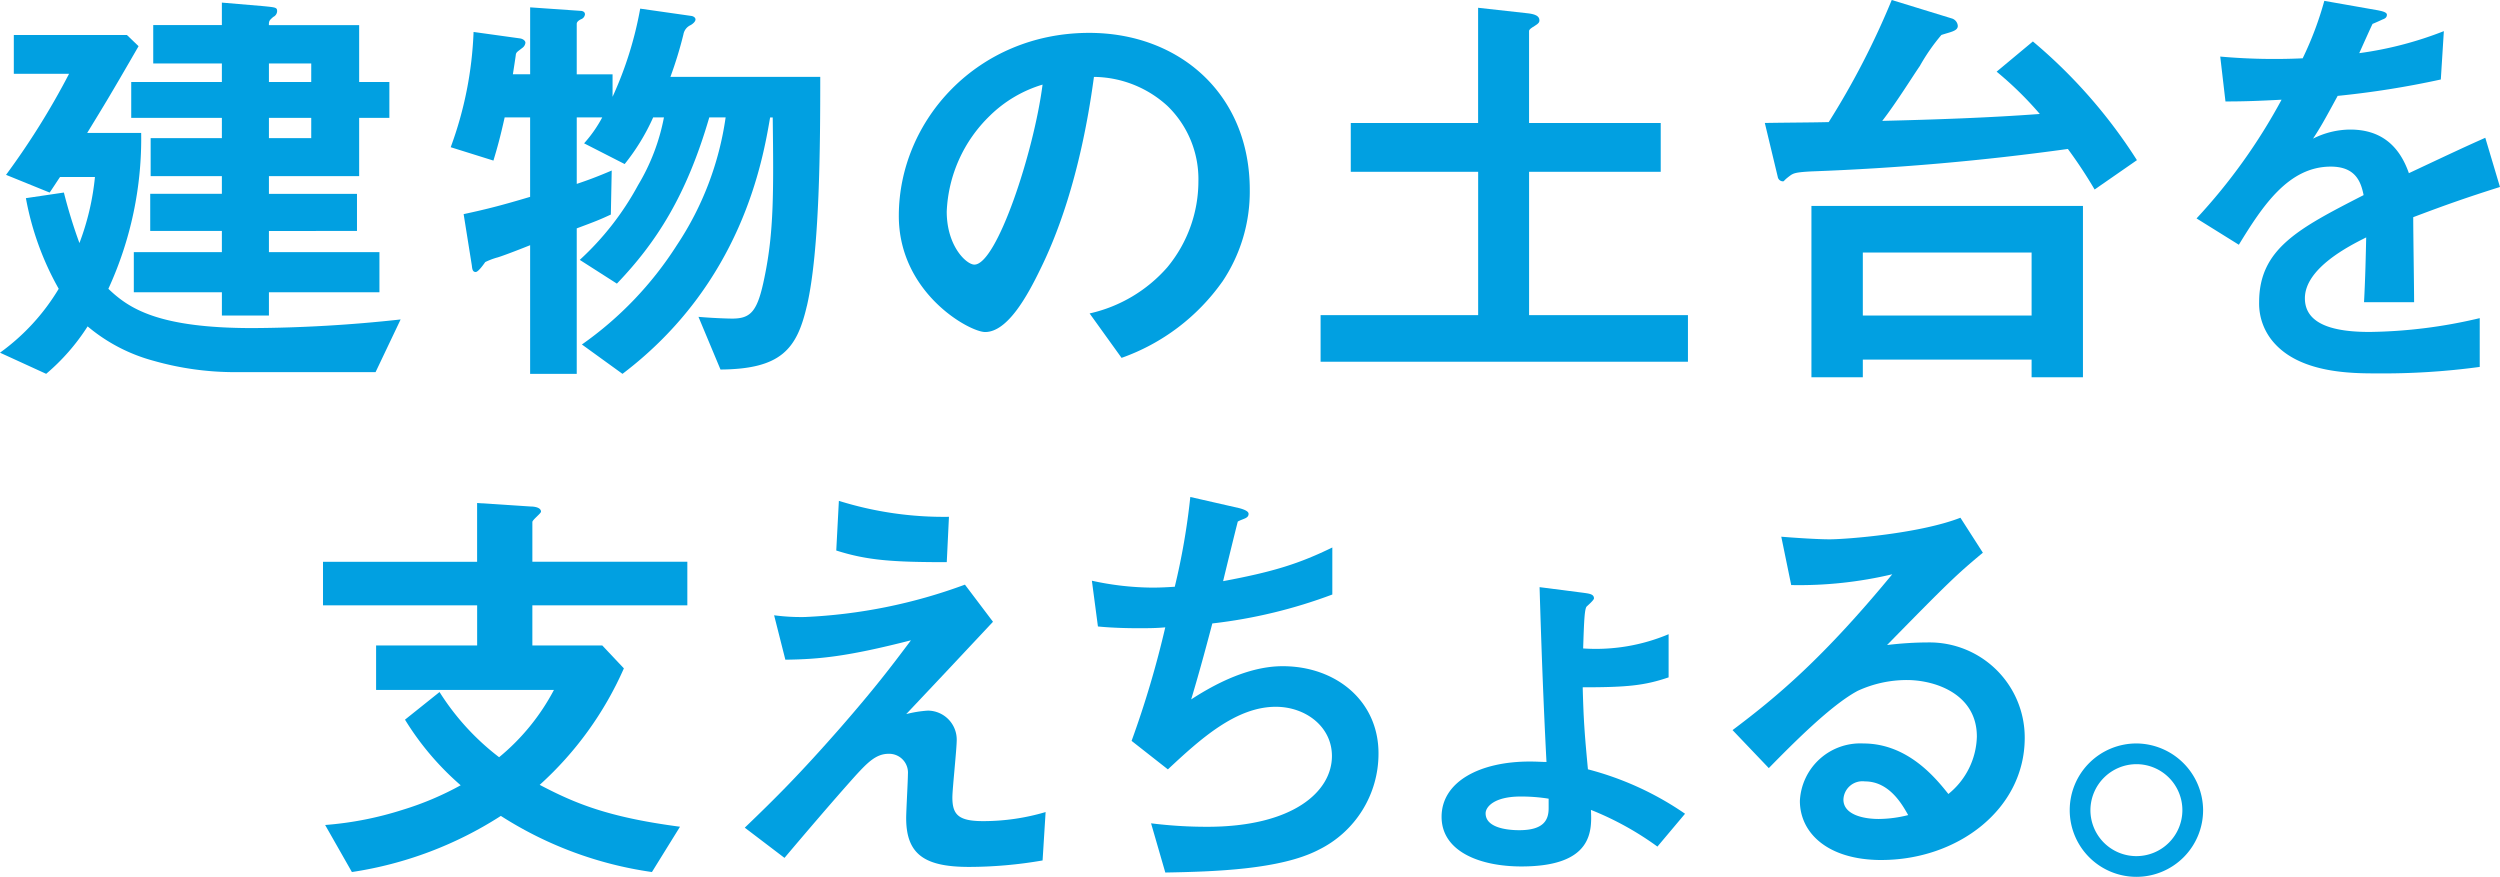 <svg xmlns="http://www.w3.org/2000/svg" xmlns:xlink="http://www.w3.org/1999/xlink" width="287" height="100.661" viewBox="0 0 287 100.661">
  <defs>
    <clipPath id="clip-path">
      <rect id="長方形_13405" data-name="長方形 13405" width="287" height="100.661" fill="#01a0e1"/>
    </clipPath>
  </defs>
  <g id="グループ_33651" data-name="グループ 33651" transform="translate(0 0)">
    <g id="グループ_33650" data-name="グループ 33650" transform="translate(0 0)" clip-path="url(#clip-path)">
      <path id="パス_132740" data-name="パス 132740" d="M43.114,42.7H27.007a34.019,34.019,0,0,1-9.316-1.287,19.692,19.692,0,0,1-7.632-3.966A24.118,24.118,0,0,1,5.3,42.894L0,40.467a24.657,24.657,0,0,0,6.74-7.335A33.311,33.311,0,0,1,2.973,22.726l4.361-.645a58.684,58.684,0,0,0,1.784,5.8A29.407,29.407,0,0,0,10.9,20.3H6.888c-.4.594-.942,1.437-1.189,1.784L.693,20.05a87.245,87.245,0,0,0,7.236-11.6H1.586V3.994H14.569l1.338,1.287c-3.369,5.848-3.965,6.789-5.9,9.961h6.2a41.28,41.28,0,0,1-3.767,17.89c2.379,2.28,5.748,4.51,16.552,4.51a162.224,162.224,0,0,0,17-.991ZM41.231,13.509V20.2H30.873v2.031H40.982v4.262H30.873V28.92H43.559v4.608H30.873v2.677h-5.4V33.528H15.362V28.92H25.471V26.491H17.245V22.229h8.226V20.2H17.295V15.837h8.177V13.509H15.065V9.395H25.471V7.264h-7.88V2.853h7.88V.277l4.708.4c1.487.149,1.635.149,1.635.6a.764.764,0,0,1-.446.644c-.447.4-.5.446-.5.941H41.231V9.395H44.7v4.114Zm-5.5-6.245H30.873v2.13h4.856Zm0,6.245H30.873v2.328h4.856Z" transform="translate(0 0.022)" fill="#01a0e1"/>
      <path id="パス_132741" data-name="パス 132741" d="M88.949,35.076c-1.14,4.907-2.924,7.235-9.911,7.286l-2.528-6.048c1.685.15,3.468.2,3.866.2,2.181,0,2.924-.842,3.716-4.758,1.09-5.252,1.041-9.862.942-18.335h-.3c-.843,4.905-3.221,19.03-16.948,29.437l-4.659-3.37a40.557,40.557,0,0,0,10.9-11.4,35.418,35.418,0,0,0,5.6-14.669H77.75C75.123,22.439,71.655,27.79,67.144,32.5l-4.262-2.726a32.736,32.736,0,0,0,6.69-8.574,23.7,23.7,0,0,0,2.973-7.78H71.307a24.353,24.353,0,0,1-3.27,5.352l-4.658-2.378A14.882,14.882,0,0,0,65.46,13.42H62.536v7.632c1.189-.4,2.28-.793,4.014-1.536l-.1,5.054c-1.289.6-1.785.793-3.915,1.587v16.7H57.184V28.089c-1.487.6-3.568,1.388-3.866,1.437a8.444,8.444,0,0,0-1.289.5c-.347.5-.842,1.139-1.09,1.139-.347,0-.4-.3-.446-.743l-.942-5.9c2.775-.594,4.461-1.04,7.632-1.982V13.42H54.26c-.545,2.429-.843,3.468-1.289,4.955l-4.905-1.535A42.741,42.741,0,0,0,50.691,3.609l5.352.743c.3.05.6.248.6.5a.838.838,0,0,1-.3.546c-.644.5-.693.5-.792.743,0,.1-.3,2.031-.348,2.328h1.983V.784l5.748.4c.249,0,.545.1.545.4a.68.68,0,0,1-.4.545c-.248.1-.545.3-.545.546v5.8h4.113v2.578A42.07,42.07,0,0,0,69.82.931l5.9.842c.248.05.447.2.447.4,0,.248-.3.5-.546.644a1.451,1.451,0,0,0-.843,1.09A45.856,45.856,0,0,1,73.29,8.762h17.2c0,7.78-.05,19.922-1.536,26.314" transform="translate(3.675 0.06)" fill="#01a0e1"/>
      <path id="パス_132742" data-name="パス 132742" d="M132.973,32.093a23.931,23.931,0,0,1-11.547,8.722l-3.668-5.1a16.7,16.7,0,0,0,8.921-5.3,15.5,15.5,0,0,0,3.567-9.862,11.682,11.682,0,0,0-3.567-8.672,12.685,12.685,0,0,0-8.424-3.321c-1.586,11.795-4.51,18.733-6.146,22.054-1.487,3.071-3.767,7.234-6.343,7.234-1.785,0-9.912-4.459-9.912-13.33,0-11,9.069-21.012,21.854-21.012,10.308,0,18.436,6.987,18.436,18.038a18.523,18.523,0,0,1-3.171,10.556M106.311,13.014a16.225,16.225,0,0,0-4.956,11c0,4.013,2.28,6.095,3.172,6.095,2.576,0,6.838-12.934,7.829-20.664a14.614,14.614,0,0,0-6.045,3.567" transform="translate(7.33 0.268)" fill="#01a0e1"/>
      <path id="パス_132743" data-name="パス 132743" d="M140.835,41.465V36.112h18.088V19.66H144.3v-5.6h14.618V.829l5.8.645c.744.1,1.239.3,1.239.792,0,.2-.05.347-.545.645-.4.247-.645.4-.645.593V14.06h15.115v5.6H164.77V36.112h18.237v5.352Z" transform="translate(10.769 0.064)" fill="#01a0e1"/>
      <path id="パス_132744" data-name="パス 132744" d="M226.07,21.755A52.935,52.935,0,0,0,223,17.1a291.089,291.089,0,0,1-29.437,2.577c-1.833.1-2.081.2-2.528.545-.792.594-.545.594-.792.594a.607.607,0,0,1-.546-.5l-1.487-6.2c3.123-.05,5.4-.05,7.335-.1A91.459,91.459,0,0,0,202.78,0l6.938,2.131a.962.962,0,0,1,.645.843c0,.594-.844.693-1.884,1.041A22.573,22.573,0,0,0,206,7.583c-.793,1.14-2.725,4.262-4.311,6.294,6.045-.15,12.041-.347,18.089-.793a40.107,40.107,0,0,0-4.957-4.857l4.163-3.468a59.354,59.354,0,0,1,11.943,13.627Zm-7.234,21.557V41.28H199.46v2.032h-5.9V23.638h31.171V43.313Zm0-14.322H199.46v7.236h19.376Z" transform="translate(14.392 0)" fill="#01a0e1"/>
      <path id="パス_132745" data-name="パス 132745" d="M259.127,24.92c0,1.932.1,8.078.1,9.762h-5.748c.15-2.825.2-5.253.248-7.434-1.884.942-7.037,3.519-7.037,6.987,0,3.221,3.816,3.866,7.434,3.866a57.34,57.34,0,0,0,12.637-1.586v5.6a82.09,82.09,0,0,1-11.795.743c-2.775,0-8.523,0-11.646-3.321a6.773,6.773,0,0,1-1.883-4.856c0-6.146,4.56-8.474,11.993-12.29-.3-1.487-.892-3.271-3.767-3.271-4.857,0-7.829,4.51-10.556,8.97l-4.855-3.023a65.932,65.932,0,0,0,9.761-13.627c-2.825.147-4.361.2-6.442.2l-.6-5.153a69.94,69.94,0,0,0,9.465.2A38.463,38.463,0,0,0,248.919.092l6.194,1.09c.149.05.991.149.991.5,0,.3-.2.446-.5.545-.1.051-1.089.5-1.139.5-.05.05-1.289,2.825-1.536,3.369a41.822,41.822,0,0,0,9.713-2.528l-.348,5.55a104.173,104.173,0,0,1-11.843,1.883c-1.586,2.925-1.982,3.619-2.825,4.907a9.585,9.585,0,0,1,4.262-1.041c3.419,0,5.6,1.735,6.74,5.007,5.8-2.727,6.442-3.024,8.771-4.065l1.685,5.649c-3.915,1.24-6.293,2.082-9.961,3.469" transform="translate(17.912 0.007)" fill="#01a0e1"/>
      <path id="パス_132746" data-name="パス 132746" d="M54.765,65.389V70h8.028l2.478,2.627A39.438,39.438,0,0,1,55.608,86c4.064,2.131,7.83,3.718,16.106,4.807l-3.222,5.2a43.431,43.431,0,0,1-17.344-6.443,43.55,43.55,0,0,1-17.1,6.443l-3.072-5.4a38.953,38.953,0,0,0,8.871-1.735,34.671,34.671,0,0,0,6.689-2.825,32.4,32.4,0,0,1-6.393-7.532l3.966-3.171a28.568,28.568,0,0,0,6.839,7.483A25.2,25.2,0,0,0,57.243,75.1H36.826V70h11.6V65.389H30.731v-5H48.422V53.644l6.146.4c.248,0,1.189.05,1.189.594,0,.2-.991.942-.991,1.189v4.56H72.556v5Z" transform="translate(6.35 4.102)" fill="#01a0e1"/>
      <path id="パス_132747" data-name="パス 132747" d="M109.9,94.694a49.734,49.734,0,0,1-8.424.743c-5.055,0-7.236-1.388-7.236-5.6,0-.793.2-4.311.2-5.054a2.159,2.159,0,0,0-2.229-2.331c-1.437,0-2.429,1.041-3.716,2.429C85.871,87.8,82.451,91.82,80.27,94.4l-4.559-3.468c3.668-3.519,6.344-6.194,11-11.5,4.014-4.609,5.847-7.037,8.078-10.011C87.456,71.3,84.236,71.6,80.37,71.649l-1.29-5.1a23.4,23.4,0,0,0,3.519.2,60.506,60.506,0,0,0,18.386-3.717l3.221,4.262c-4.41,4.707-4.956,5.3-9.962,10.6a13.488,13.488,0,0,1,2.478-.4,3.332,3.332,0,0,1,3.321,3.37c0,1.041-.5,5.649-.5,6.59,0,1.983.694,2.726,3.519,2.726a25.185,25.185,0,0,0,7.185-1.041Zm-11-34.243c-6.194,0-9.119-.2-12.686-1.338l.3-5.7a40.44,40.44,0,0,0,12.637,1.833Z" transform="translate(9.789 4.085)" fill="#01a0e1"/>
      <path id="パス_132748" data-name="パス 132748" d="M138.7,93.535c-4.362,2.23-11.844,2.478-17.543,2.578l-1.635-5.65a51.716,51.716,0,0,0,6.442.4c9.812,0,14.322-4.015,14.322-8.127,0-3.37-3.024-5.649-6.443-5.649-4.559,0-8.622,3.666-12.389,7.185L117.287,81a112.678,112.678,0,0,0,3.866-13.034c-1.041.1-2.131.1-3.072.1-.447,0-2.677,0-4.659-.2l-.694-5.253a33.2,33.2,0,0,0,6.939.793c.941,0,1.784-.05,2.577-.1A79,79,0,0,0,124.027,53l5.649,1.289c.347.1,1.041.3,1.041.645,0,.545-.645.545-1.239.891-.248.942-1.437,5.8-1.685,6.839,5.847-1.089,8.772-2.031,12.538-3.866v5.4a57.857,57.857,0,0,1-13.777,3.321c-.4,1.536-1.437,5.451-2.428,8.722,5-3.27,8.474-3.815,10.506-3.815,6.095,0,11,3.964,11,10.009a12.281,12.281,0,0,1-6.937,11.1" transform="translate(12.62 4.053)" fill="#01a0e1"/>
      <path id="パス_132749" data-name="パス 132749" d="M174.8,92.4a34.867,34.867,0,0,0-7.631-4.212c.1,2.329.3,6.492-7.979,6.492-4.807,0-9.168-1.734-9.168-5.7,0-4.014,4.361-6.344,10.11-6.344.891,0,1.437.05,1.932.05-.348-6.641-.594-13.379-.793-20.07l5.006.644c.693.1,1.239.149,1.239.644,0,.2-.693.793-.843.942-.248.3-.3,1.784-.4,4.807a21.539,21.539,0,0,0,9.812-1.636v4.956c-2.775.942-4.757,1.14-9.862,1.14.1,3.965.248,5.649.6,9.416a35.27,35.27,0,0,1,11.149,5.1Zm-15.709-5.748c-3.024,0-4.014,1.188-4.014,1.932,0,1.587,2.28,1.933,3.865,1.933,2.825,0,3.37-1.189,3.37-2.528V86.9a19.932,19.932,0,0,0-3.221-.248" transform="translate(15.472 4.789)" fill="#01a0e1"/>
      <path id="パス_132750" data-name="パス 132750" d="M198.148,94.508c-6.194,0-9.365-3.122-9.365-6.79a6.939,6.939,0,0,1,7.283-6.59c5.155,0,8.376,4.064,9.764,5.8a8.735,8.735,0,0,0,3.27-6.591c0-4.905-4.806-6.491-8.028-6.491a13.429,13.429,0,0,0-5.649,1.239c-3.072,1.635-7.433,6.045-10.209,8.87l-4.162-4.362c5.153-3.865,10.406-8.275,18.335-17.889a46.232,46.232,0,0,1-11.6,1.239l-1.14-5.551c1.189.1,4.014.3,5.55.3,1.884,0,10.308-.645,15.016-2.478l2.576,4.015c-2.972,2.477-3.816,3.27-11,10.6a39.484,39.484,0,0,1,4.806-.3,10.922,10.922,0,0,1,11,10.952c0,8.225-7.73,14.024-16.453,14.024m-1.883-9.02a2.183,2.183,0,0,0-2.478,2.082c0,1.734,2.279,2.229,4.064,2.229a14.111,14.111,0,0,0,3.37-.446c-.645-1.14-2.131-3.866-4.956-3.866" transform="translate(17.844 4.222)" fill="#01a0e1"/>
      <path id="パス_132751" data-name="パス 132751" d="M232.322,86.917a7.656,7.656,0,1,1-7.631-7.631,7.71,7.71,0,0,1,7.631,7.631m-12.935,0a5.278,5.278,0,1,0,5.3-5.253,5.3,5.3,0,0,0-5.3,5.253" transform="translate(20.594 6.063)" fill="#01a0e1"/>
    </g>
  </g>
</svg>

